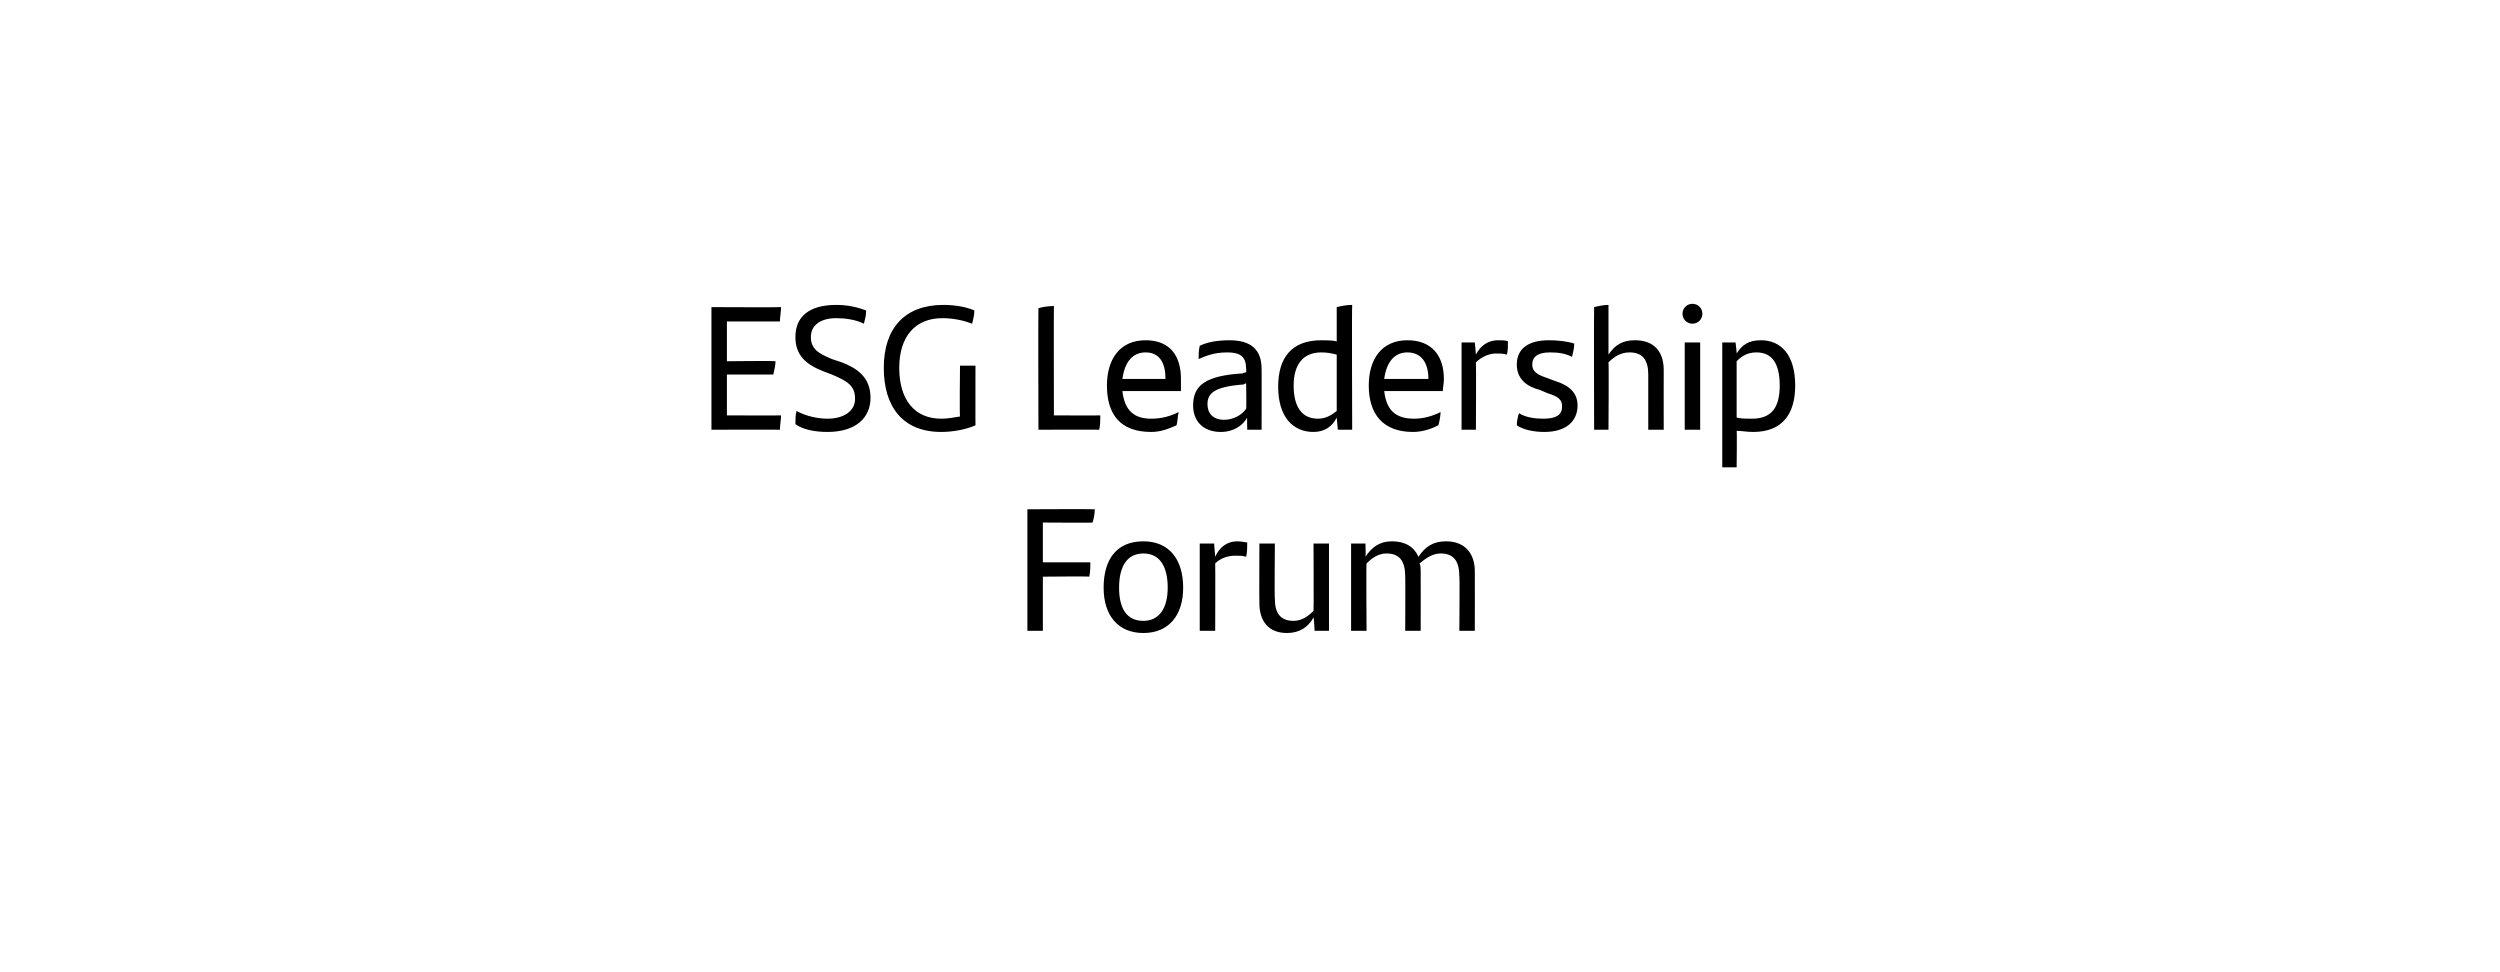 <?xml version="1.0" standalone="no"?><!DOCTYPE svg PUBLIC "-//W3C//DTD SVG 1.1//EN" "http://www.w3.org/Graphics/SVG/1.1/DTD/svg11.dtd"><svg xmlns="http://www.w3.org/2000/svg" version="1.1" width="226.3px" height="88px" viewBox="0 0 226.3 88"><desc>ESG Leadership Forum</desc><defs/><g id="Polygon330735"><path d="m94.4 47.3l0 3.6c0 0 4.32 0 4.3 0c0 .3 0 .9-.1 1.3c-.02-.04-4.2 0-4.2 0l0 4.9l-1.4 0l0-11c0 0 6.07-.03 6.1 0c0 .4-.1.9-.2 1.2c.03.03-4.5 0-4.5 0zm5.5 5.9c0-2.6 1.2-4.2 3.6-4.2c2.3 0 3.6 1.6 3.6 4.2c0 2.5-1.3 4.1-3.6 4.1c-2.3 0-3.6-1.6-3.6-4.1zm5.8 0c0-1.9-.7-3.1-2.2-3.1c-1.5 0-2.2 1.2-2.2 3.1c0 1.9.7 3 2.2 3c1.4 0 2.2-1.1 2.2-3zm7.2-4.1c0 .4 0 .9-.1 1.3c-.3-.1-.6-.1-1-.1c-.6 0-1.3.2-1.8.7c.02.04 0 6.1 0 6.1l-1.4 0l0-7.9l1.3 0c0 0 .1 1.15.1 1.2c.4-.9 1.1-1.4 2-1.4c.4 0 .7.1.9.1zm7.4.1l0 7.9l-1.3 0c0 0-.06-1.19-.1-1.2c-.5.9-1.3 1.4-2.4 1.4c-1.7 0-2.5-1.1-2.5-2.7c-.02-.02 0-5.4 0-5.4l1.4 0c0 0-.04 4.95 0 5c0 1.3.5 2 1.7 2c.8 0 1.4-.5 1.8-.9c.03 0 0-6.1 0-6.1l1.4 0zm13.2 2.5c.01.04 0 5.4 0 5.4l-1.4 0c0 0 .04-4.94 0-4.9c0-1.4-.5-2.1-1.7-2.1c-.7 0-1.3.4-1.9.9c.1.2.1.5.1.7c.01.04 0 5.4 0 5.4l-1.4 0c0 0 .02-4.93 0-4.9c0-1.4-.5-2.1-1.7-2.1c-.8 0-1.4.5-1.8.9c-.04.02 0 6.1 0 6.1l-1.4 0l0-7.9l1.3 0c0 0 .04 1.22 0 1.2c.6-.9 1.3-1.4 2.4-1.4c1.2 0 2 .5 2.4 1.4c.6-.9 1.3-1.4 2.5-1.4c1.7 0 2.6 1.1 2.6 2.7z" stroke="none" fill="#000"/></g><g id="Polygon330734"><path d="m65.8 37.6c0 0 4.91.02 4.9 0c0 .4-.1.9-.1 1.3c-.03-.02-6.2 0-6.2 0l0-11.1c0 0 6.31.03 6.3 0c0 .4-.1.9-.1 1.3c-.05-.01-4.8 0-4.8 0l0 3.6c0 0 4.35-.05 4.4 0c0 .3-.1.8-.2 1.2c.01.01-4.2 0-4.2 0l0 3.7zm6.2.8c0-.4 0-.8.1-1.2c.9.5 2 .7 2.8.7c1.5 0 2.5-.7 2.5-1.8c0-1.2-.7-1.6-2.1-2.2c0 0-.8-.3-.8-.3c-1.5-.6-2.5-1.4-2.5-3.1c0-1.8 1.2-2.9 3.7-2.9c1 0 1.9.2 2.7.5c0 .5-.1.8-.2 1.2c-.8-.4-1.8-.5-2.5-.5c-1.5 0-2.3.7-2.3 1.7c0 1.1.7 1.5 1.9 2c0 0 .9.3.9.3c1.3.5 2.6 1.3 2.6 3.2c0 1.8-1.3 3.1-3.9 3.1c-1.1 0-2.2-.2-2.9-.7zm16.3-5.3c0 0-.01 5.43 0 5.4c-.9.4-2.1.6-3.1.6c-3.5 0-5.2-2.3-5.2-5.8c0-3.6 1.9-5.7 5.4-5.7c1.1 0 2.1.2 2.8.5c0 .4-.1.8-.2 1.2c-.8-.3-1.7-.5-2.7-.5c-2.4 0-3.9 1.6-3.9 4.5c0 2.9 1.4 4.6 3.8 4.6c.6 0 1.1-.1 1.7-.2c-.05-.04 0-4.6 0-4.6l1.4 0zm5.7-5.2c.3-.1.9-.2 1.4-.2c-.02 0 0 9.9 0 9.9c0 0 4.22.02 4.2 0c0 .4 0 .9-.1 1.3c-.02-.02-5.5 0-5.5 0c0 0-.03-10.97 0-11zm12.9 7.5c0 0-5.3 0-5.3 0c.2 1.8 1.1 2.5 2.6 2.5c.9 0 1.7-.2 2.5-.6c-.1.3-.1.9-.2 1.2c-.7.3-1.4.6-2.3.6c-2.8 0-4-1.6-4-4.2c0-2.3 1.1-4.1 3.5-4.1c2.2 0 3.2 1.4 3.2 3.5c0 .4 0 .9 0 1.1zm-5.3-1.1c0 0 3.9 0 3.9 0c0-1.4-.5-2.4-1.8-2.4c-1.2 0-1.9.9-2.1 2.4zm12.6-.9c.01-.02 0 5.5 0 5.5l-1.3 0c0 0-.03-1.12 0-1.1c-.4.7-1.2 1.3-2.4 1.3c-1.5 0-2.5-.9-2.5-2.4c0-1.8 1.1-2.7 4.5-2.9c-.01-.04.3-.1.3-.1c0 0 .04-.26 0-.3c0-1.1-.5-1.5-1.7-1.5c-1.2 0-1.9.3-2.6.6c0-.3 0-.8.1-1.2c.6-.3 1.5-.5 2.7-.5c2 0 2.9.9 2.9 2.6zm-1.4 3.6c.04-.01 0-2.3 0-2.3c0 0-.25.06-.2.1c-2.7.2-3.3.8-3.3 1.8c0 .8.5 1.4 1.5 1.4c.8 0 1.6-.4 2-1zm9.6-9.4c-.04.02 0 11.3 0 11.3l-1.3 0c0 0-.1-1.08-.1-1.1c-.4.8-1.1 1.3-2.1 1.3c-1.9 0-3.2-1.4-3.2-4.1c0-2.6 1.2-4.2 3.9-4.2c.5 0 1 0 1.4.1c0 0 0-3.1 0-3.1c.4-.1.9-.2 1.4-.2zm-1.4 9.6c0 0 0-5.1 0-5.1c-.4-.1-.8-.2-1.4-.2c-1.8 0-2.5 1.3-2.5 3c0 2 .8 3 2.2 3c.7 0 1.2-.3 1.7-.7zm9.6-1.8c0 0-5.3 0-5.3 0c.2 1.8 1.1 2.5 2.7 2.5c.8 0 1.6-.2 2.4-.6c0 .3-.1.9-.2 1.2c-.6.3-1.4.6-2.3.6c-2.7 0-4-1.6-4-4.2c0-2.3 1.1-4.1 3.5-4.1c2.2 0 3.3 1.4 3.3 3.5c0 .4-.1.9-.1 1.1zm-5.3-1.1c0 0 4 0 4 0c0-1.4-.6-2.4-1.9-2.4c-1.2 0-1.9.9-2.1 2.4zm11.2-3.4c0 .4 0 .9-.1 1.2c-.3-.1-.6-.1-1-.1c-.6 0-1.3.3-1.8.8c.03-.01 0 6.1 0 6.1l-1.3 0l0-7.9l1.2 0c0 0 .11 1.11.1 1.1c.4-.8 1.1-1.3 2-1.3c.4 0 .7 0 .9.1zm.8 7.6c0-.4.1-.8.2-1.1c.6.4 1.5.5 2.2.5c1.1 0 1.7-.3 1.7-1.1c0-.6-.3-.9-1.3-1.2c0 0-.7-.3-.7-.3c-1.2-.3-2.1-1-2.1-2.3c0-1.4 1-2.2 2.9-2.2c.8 0 1.7.1 2.3.3c0 .4-.1.8-.2 1.2c-.6-.3-1.2-.4-2-.4c-1.1 0-1.6.4-1.6 1.1c0 .6.4.9 1.3 1.2c0 0 .8.3.8.3c1.3.4 2 1.1 2 2.2c0 1.4-1 2.4-3 2.4c-1 0-1.9-.2-2.5-.6zm13.3-5c-.01 0 0 5.4 0 5.4l-1.4 0c0 0 0-4.97 0-5c0-1.3-.5-2-1.7-2c-.8 0-1.4.4-1.9.9c.04-.02 0 6.1 0 6.1l-1.3 0c0 0-.03-11.07 0-11.1c.4-.1.9-.2 1.3-.2c0 0 0 4.5 0 4.5c.6-.9 1.3-1.3 2.4-1.3c1.7 0 2.6 1 2.6 2.7zm1.7-5.1c0-.5.4-.9.9-.9c.5 0 .9.4.9.9c0 .5-.4.9-.9.9c-.5 0-.9-.4-.9-.9zm.2 2.6l1.4 0l0 7.9l-1.4 0l0-7.9zm10 3.9c0 2.5-1.1 4.2-3.8 4.2c-.6 0-1-.1-1.5-.1c.04-.03 0 3.3 0 3.3l-1.3 0l0-11.3l1.2 0c0 0 .13 1.01.1 1c.5-.8 1.1-1.2 2.2-1.2c1.8 0 3.1 1.3 3.1 4.1zm-1.4 0c0-2-.7-3-2.1-3c-.8 0-1.3.3-1.8.8c0 0 0 5.1 0 5.1c.4.1.9.1 1.4.1c1.9 0 2.5-1.2 2.5-3z" stroke="none" fill="#000"/></g></svg>